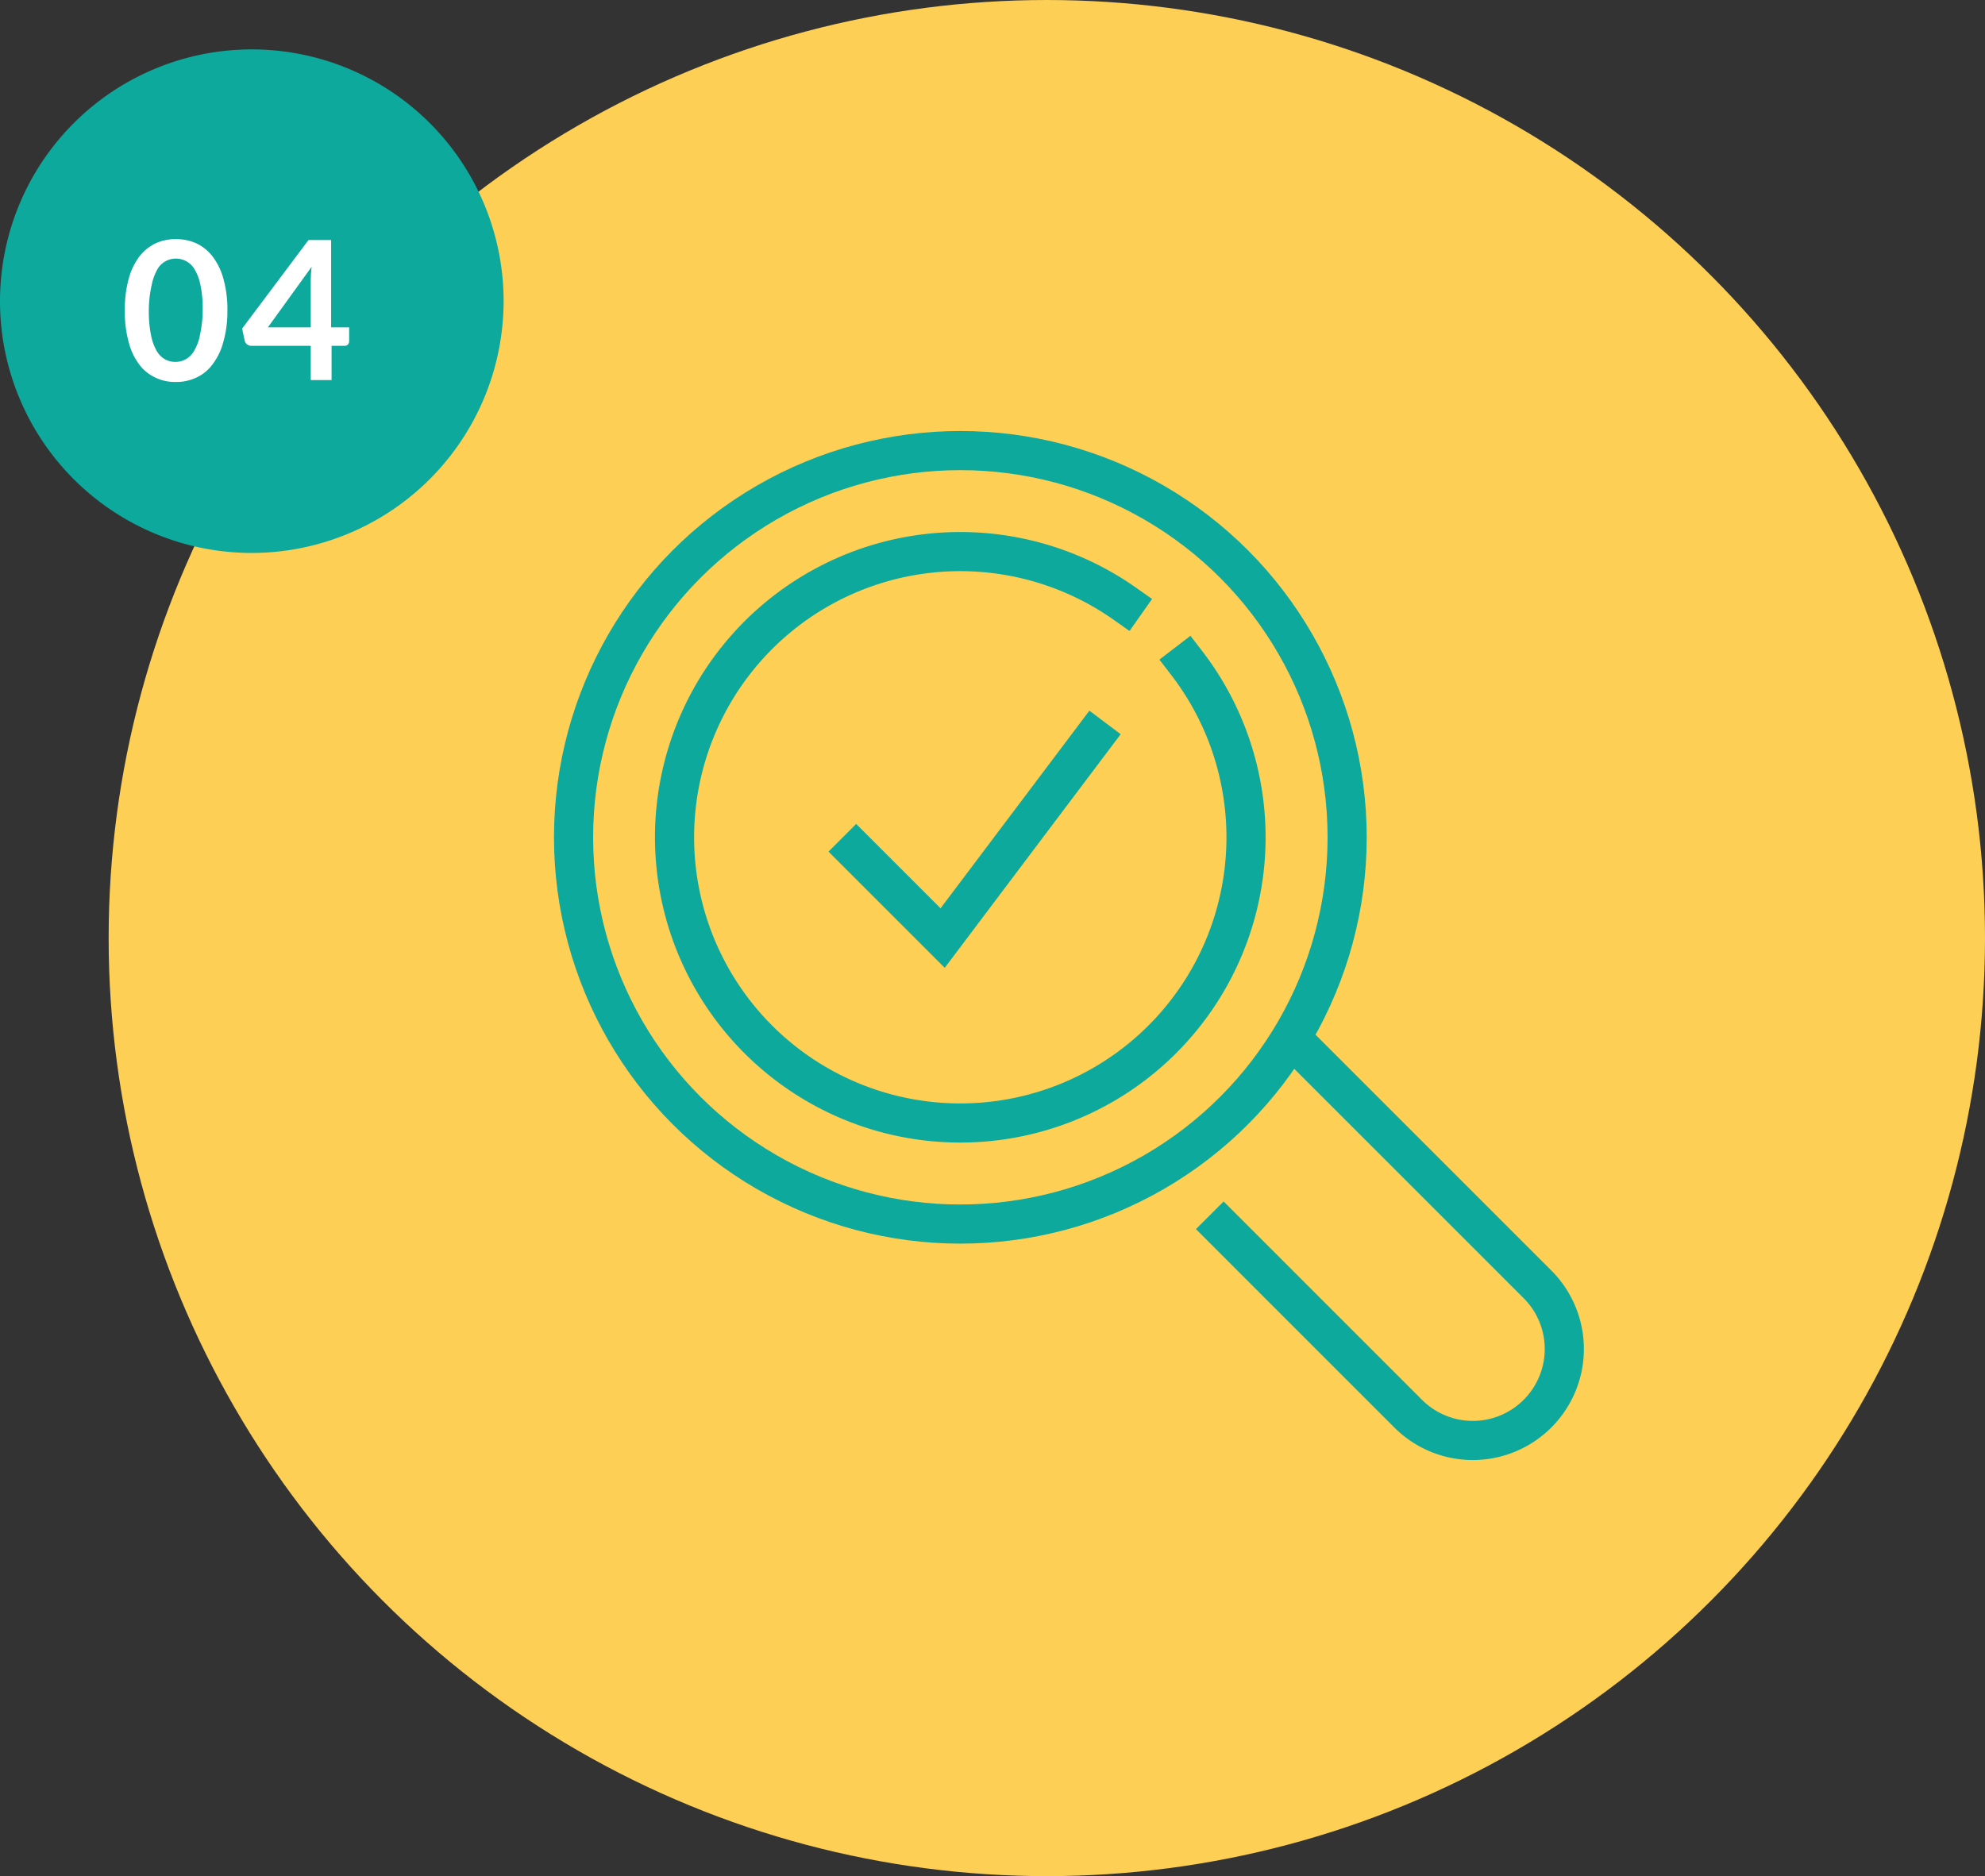 <svg xmlns="http://www.w3.org/2000/svg" viewBox="0 0 133.38 126.08"><rect x="0" y="0" width="133.38" height="126.08" fill="#333333" stroke="none"/><defs><style>.cls-2{fill:#0ca99c}.cls-4{fill:none;stroke:#0ca99c;stroke-linecap:square;stroke-miterlimit:10;stroke-width:2.63px}</style></defs><g id="レイヤー_2" data-name="レイヤー 2"><g id="レイヤー_1-2" data-name="レイヤー 1"><circle cx="70.34" cy="63.04" r="63.04" fill="#fecf55"/><circle class="cls-2" cx="16.92" cy="20.24" r="15.9"/><path class="cls-2" d="M16.92 37.16a16.92 16.92 0 1116.92-16.92 16.94 16.94 0 01-16.92 16.92zm0-31.8A14.88 14.88 0 1031.8 20.24 14.9 14.9 0 0016.92 5.36z"/><path d="M15.28 20.85A7.45 7.45 0 0115 23a4.2 4.2 0 01-.73 1.5 2.78 2.78 0 01-1.09.88 3.18 3.18 0 01-1.37.29 3.07 3.07 0 01-1.36-.29 2.86 2.86 0 01-1.09-.88 4.19 4.19 0 01-.71-1.5 7.48 7.48 0 01-.26-2.13 7.55 7.55 0 01.26-2.14 4.36 4.36 0 01.72-1.5 3.06 3.06 0 011.09-.88 3.21 3.21 0 011.36-.28 3.33 3.33 0 011.37.28 3 3 0 011.09.88 4.37 4.37 0 01.73 1.5 7.53 7.53 0 01.27 2.12zm-1.66 0a7.88 7.88 0 00-.15-1.69 3.38 3.38 0 00-.4-1.07 1.44 1.44 0 00-1.25-.71 1.41 1.41 0 00-1.24.71 3.65 3.65 0 00-.39 1.07 7.88 7.88 0 00-.19 1.69 8 8 0 00.15 1.69 3.47 3.47 0 00.39 1.06 1.51 1.51 0 00.57.56 1.47 1.47 0 00.67.16 1.44 1.44 0 00.67-.16 1.47 1.47 0 00.58-.56 3.22 3.22 0 00.4-1.06 8 8 0 00.19-1.69zM23.46 22v.93a.35.35 0 01-.08.22.32.32 0 01-.24.09h-.86v2.3h-1.4v-2.3h-4a.46.46 0 01-.44-.35l-.17-.81 4.46-5.95h1.52V22zm-2.58 0v-3.07a8.51 8.51 0 01.06-1L18 22z" fill="#fff"/><circle class="cls-4" cx="64.53" cy="56.27" r="25.99"/><path class="cls-4" d="M75.58 40.57a19.2 19.2 0 104.17 4M88 71l15.31 15.31a6.14 6.14 0 010 8.69 6.14 6.14 0 01-8.69 0l-12.4-12.4"/><path class="cls-4" d="M57.53 57.23l5.81 5.81L73.46 49.6"/></g></g></svg>
